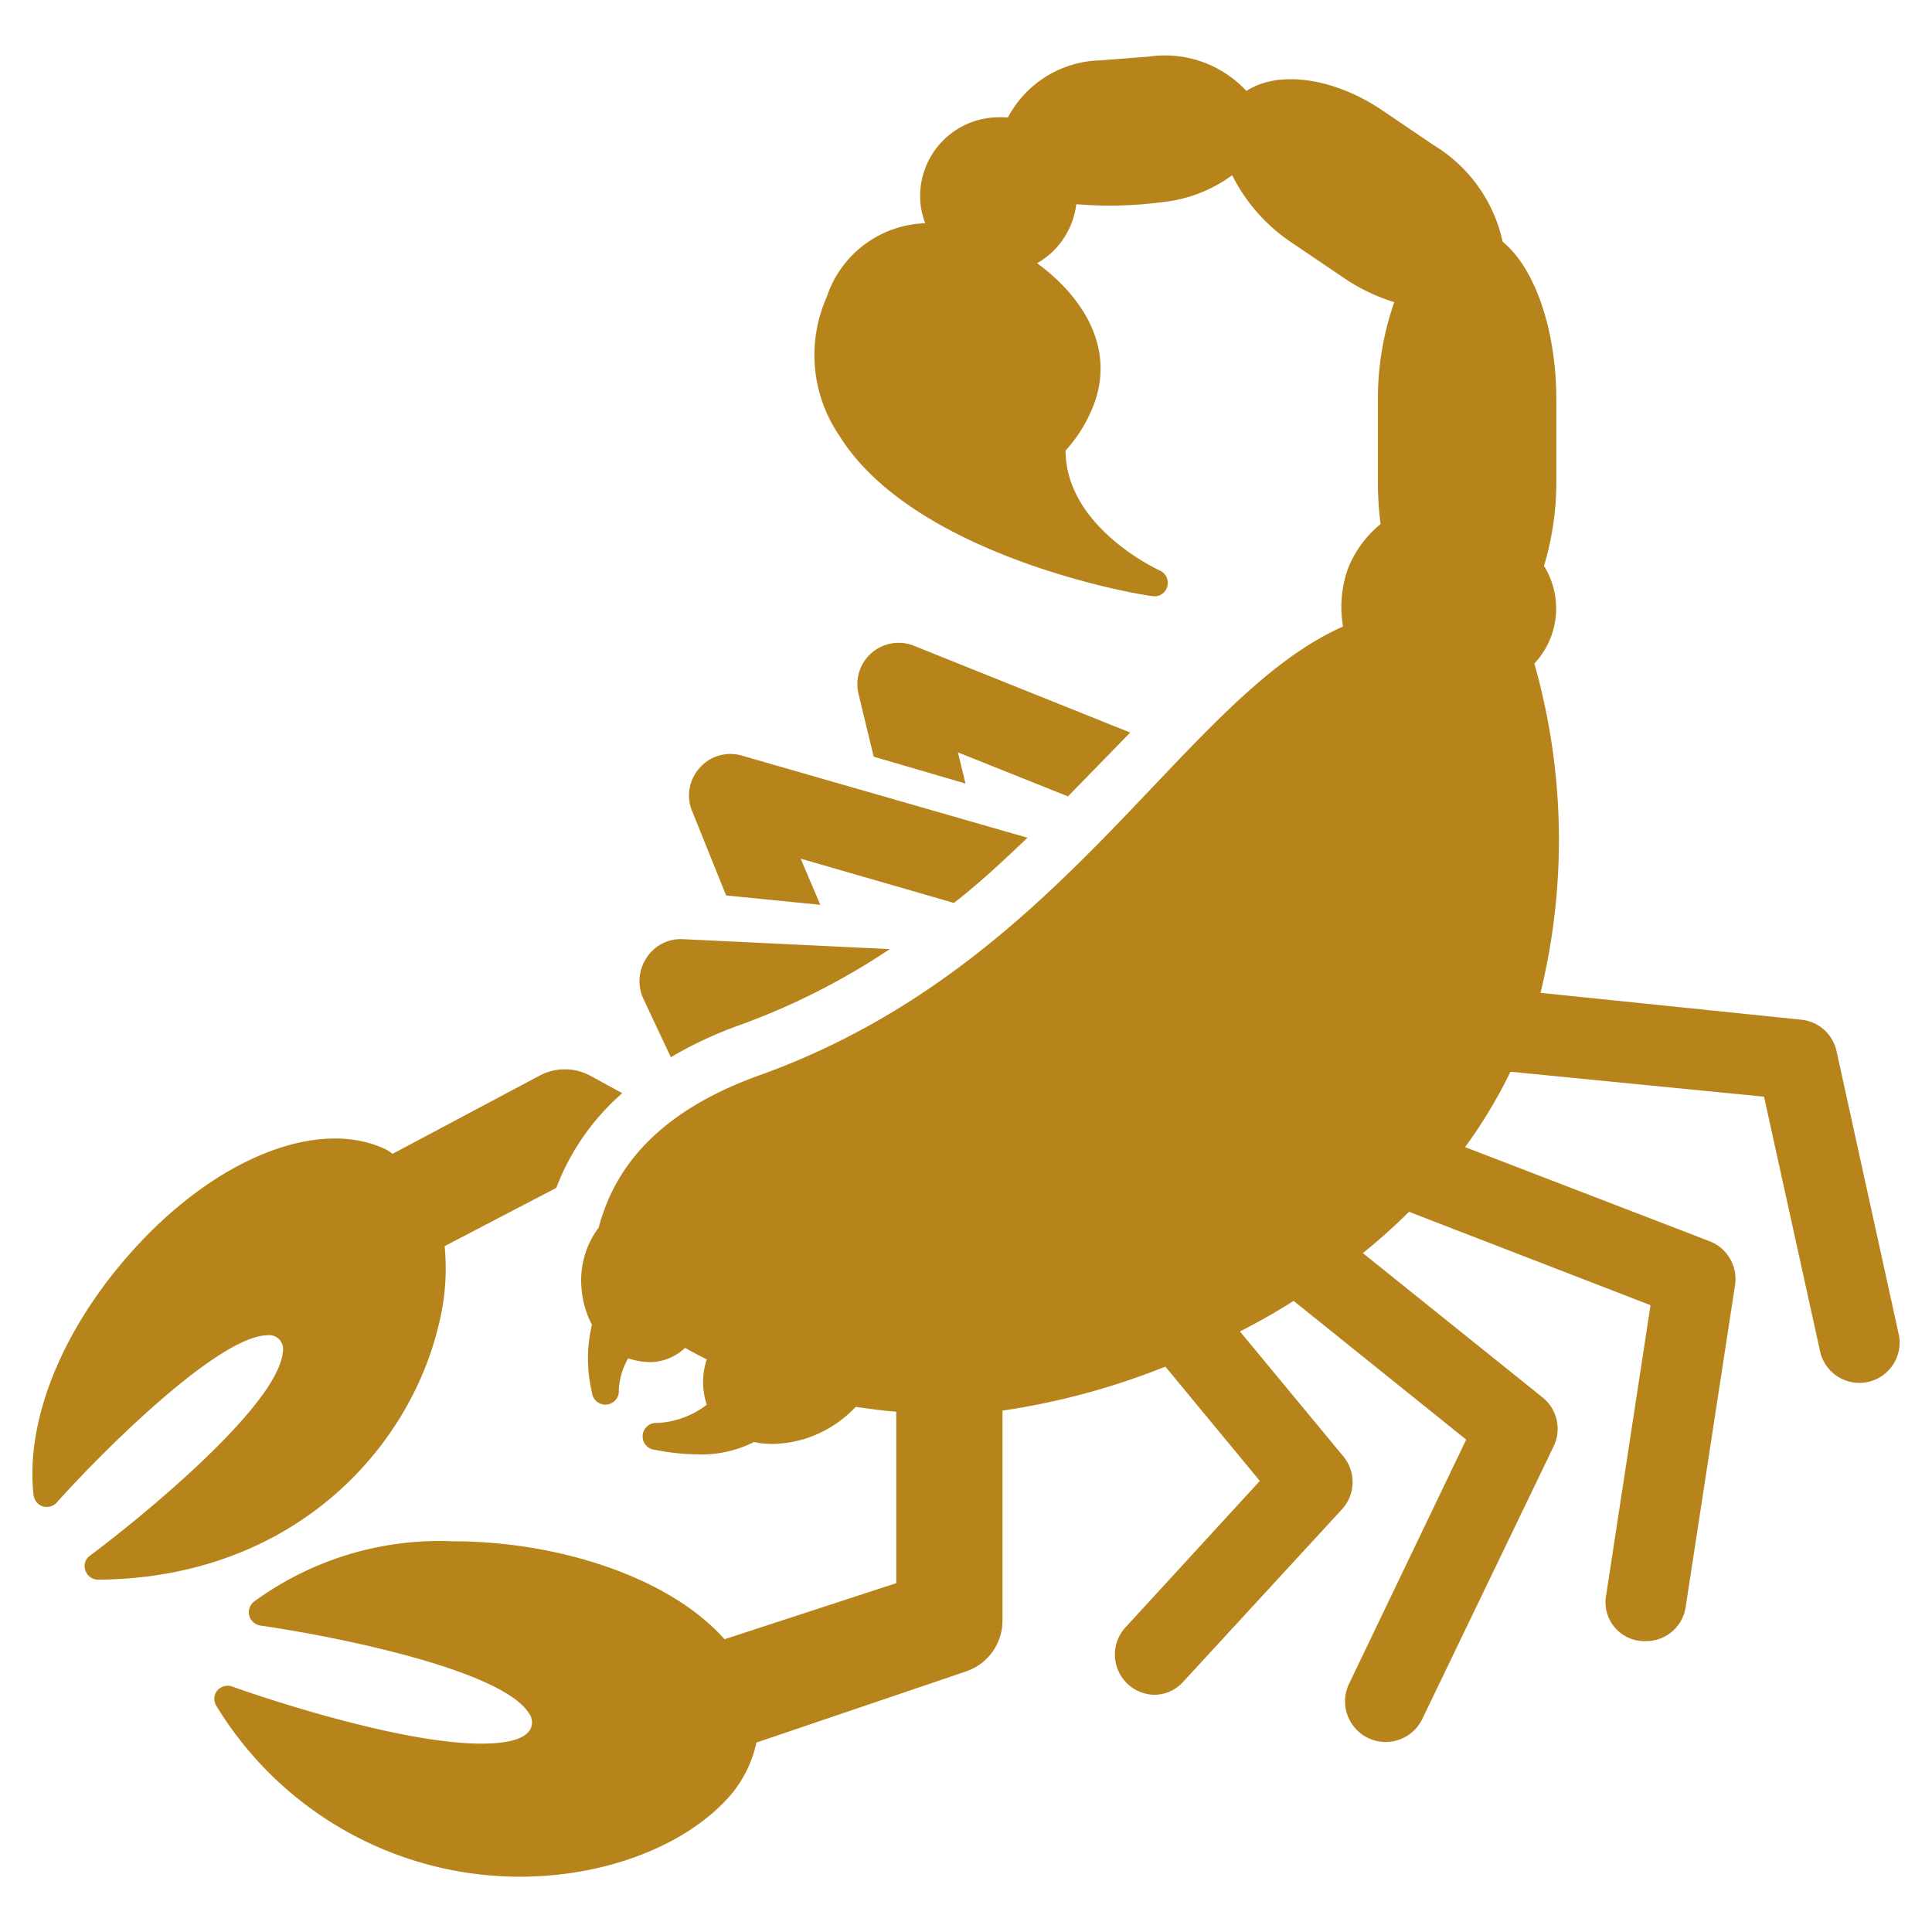 <svg id="Icons" xmlns="http://www.w3.org/2000/svg" viewBox="0 0 72 72"><defs><style>.cls-1{fill:#b6841a;}</style></defs><title>icon</title><path class="cls-1" d="M16.38,49.24a8.52,8.52,0,0,0,.19-2.8l4.16-2.17a8.87,8.87,0,0,1,2.46-3.53L22,40.09a2,2,0,0,0-1.9,0L14.63,43a1.67,1.67,0,0,0-.26-.17c-2.54-1.2-6.36.36-9.43,3.78-2.61,2.9-4,6.31-3.69,9.1a.51.51,0,0,0,.35.43.51.51,0,0,0,.52-.15c1.54-1.73,6-6.23,7.87-6.23a.5.5,0,0,1,.42.16.53.53,0,0,1,.13.47c-.19,2-5.25,6.14-7.18,7.58a.47.47,0,0,0-.18.55.5.5,0,0,0,.47.35C10.91,58.82,15.31,54,16.38,49.24Z"/><path class="cls-1" d="M42.12,27.3l-8-3.21A1.54,1.54,0,0,0,32,25.88l.56,2.32,3.42,1-.28-1.16,4.1,1.64Z"/><path class="cls-1" d="M27.06,33.37l3.51.35L29.84,32l5.71,1.65c1-.78,1.87-1.6,2.74-2.43L27.65,28.16a1.52,1.52,0,0,0-1.57.45,1.53,1.53,0,0,0-.29,1.61Z"/><path class="cls-1" d="M25,39.4a14.86,14.86,0,0,1,2.6-1.21,25.87,25.87,0,0,0,5.56-2.82L25.45,35a1.51,1.51,0,0,0-1.37.72A1.56,1.56,0,0,0,24,37.27Z"/><path class="cls-1" d="M43.34,7.53a5.3,5.3,0,0,0,2.58-1,6.53,6.53,0,0,0,2.26,2.54l1.92,1.3a7,7,0,0,0,1.86.89,10.91,10.91,0,0,0-.61,3.54l0,3.09a12.35,12.35,0,0,0,.1,1.64,4.1,4.1,0,0,0-1.2,1.62,4.29,4.29,0,0,0-.2,2.2C44.05,26,39.66,36,28.31,40.07c-4.27,1.53-5.52,3.9-6,5.68A3.28,3.28,0,0,0,21.67,48a3.5,3.5,0,0,0,.39,1.37,5.41,5.41,0,0,0,0,2.52.5.5,0,0,0,1-.09,2.63,2.63,0,0,1,.35-1.18,2.58,2.58,0,0,0,.91.14,1.91,1.91,0,0,0,1.21-.53c.25.14.52.29.81.43a2.66,2.66,0,0,0,0,1.69,3.28,3.28,0,0,1-1.85.68.5.5,0,0,0-.08,1,8.23,8.23,0,0,0,1.59.17,4.32,4.32,0,0,0,2.1-.46,3.08,3.08,0,0,0,.68.07,4.24,4.24,0,0,0,1.88-.46,4.4,4.4,0,0,0,1.23-.92c.49.07,1,.14,1.51.18V59L27,61.09c-2.05-2.32-6.22-3.65-10.1-3.65A11.71,11.71,0,0,0,9.45,59.7a.51.51,0,0,0-.16.52.52.52,0,0,0,.41.36c2.41.34,8.91,1.58,10,3.25a.57.57,0,0,1,.11.49c-.13.55-1.09.66-1.87.66-3.34,0-9.23-2.1-9.29-2.13a.52.52,0,0,0-.57.17.5.5,0,0,0,0,.58,13.25,13.25,0,0,0,11.29,6.34c3.2,0,6.2-1.16,7.82-3a4.49,4.49,0,0,0,1-2L36,62.29a2,2,0,0,0,1.36-1.89V52.57a26.89,26.89,0,0,0,6.07-1.64l3.52,4.26-5,5.45A1.5,1.5,0,0,0,43,63.16a1.46,1.46,0,0,0,1.1-.49L50,56.26a1.5,1.5,0,0,0,.05-2l-3.84-4.64c.68-.35,1.36-.73,2-1.14l6.43,5.17-4.36,9.09A1.5,1.5,0,0,0,53,64.07L57.9,53.9a1.5,1.5,0,0,0-.41-1.82l-6.7-5.38a22.55,22.55,0,0,0,1.72-1.54l9,3.48L59.86,59.43a1.45,1.45,0,0,0,1.48,1.73,1.49,1.49,0,0,0,1.48-1.27l1.84-12a1.51,1.51,0,0,0-.94-1.63L54.6,42.75a18.36,18.36,0,0,0,1.69-2.81l9.45.93,2.08,9.45a1.5,1.5,0,1,0,2.93-.64L68.44,39.16A1.5,1.5,0,0,0,67.12,38l-9.71-1a24,24,0,0,0-.23-12.27,3,3,0,0,0,.36-3.64A10.83,10.83,0,0,0,58,18l0-3.09c0-2.65-.81-4.93-2-5.9a5.59,5.59,0,0,0-2.57-3.6l-1.92-1.3c-1.83-1.24-3.9-1.49-5.06-.72a4.14,4.14,0,0,0-3.64-1.28L41,2.25a4,4,0,0,0-3.44,2.13,3.62,3.62,0,0,0-.57,0,2.94,2.94,0,0,0-2.69,3.17,2.88,2.88,0,0,0,.18.77,4,4,0,0,0-3.67,2.75,5.32,5.32,0,0,0,.46,5.15c2.81,4.56,11.39,6,11.75,6a.48.48,0,0,0,.48-.36.5.5,0,0,0-.28-.6s-3.5-1.58-3.51-4.47a5.26,5.26,0,0,0,.94-1.44c1-2.19-.18-4.21-2-5.54a2.94,2.94,0,0,0,1.46-2.2A15,15,0,0,0,43.34,7.53Z"/></svg>